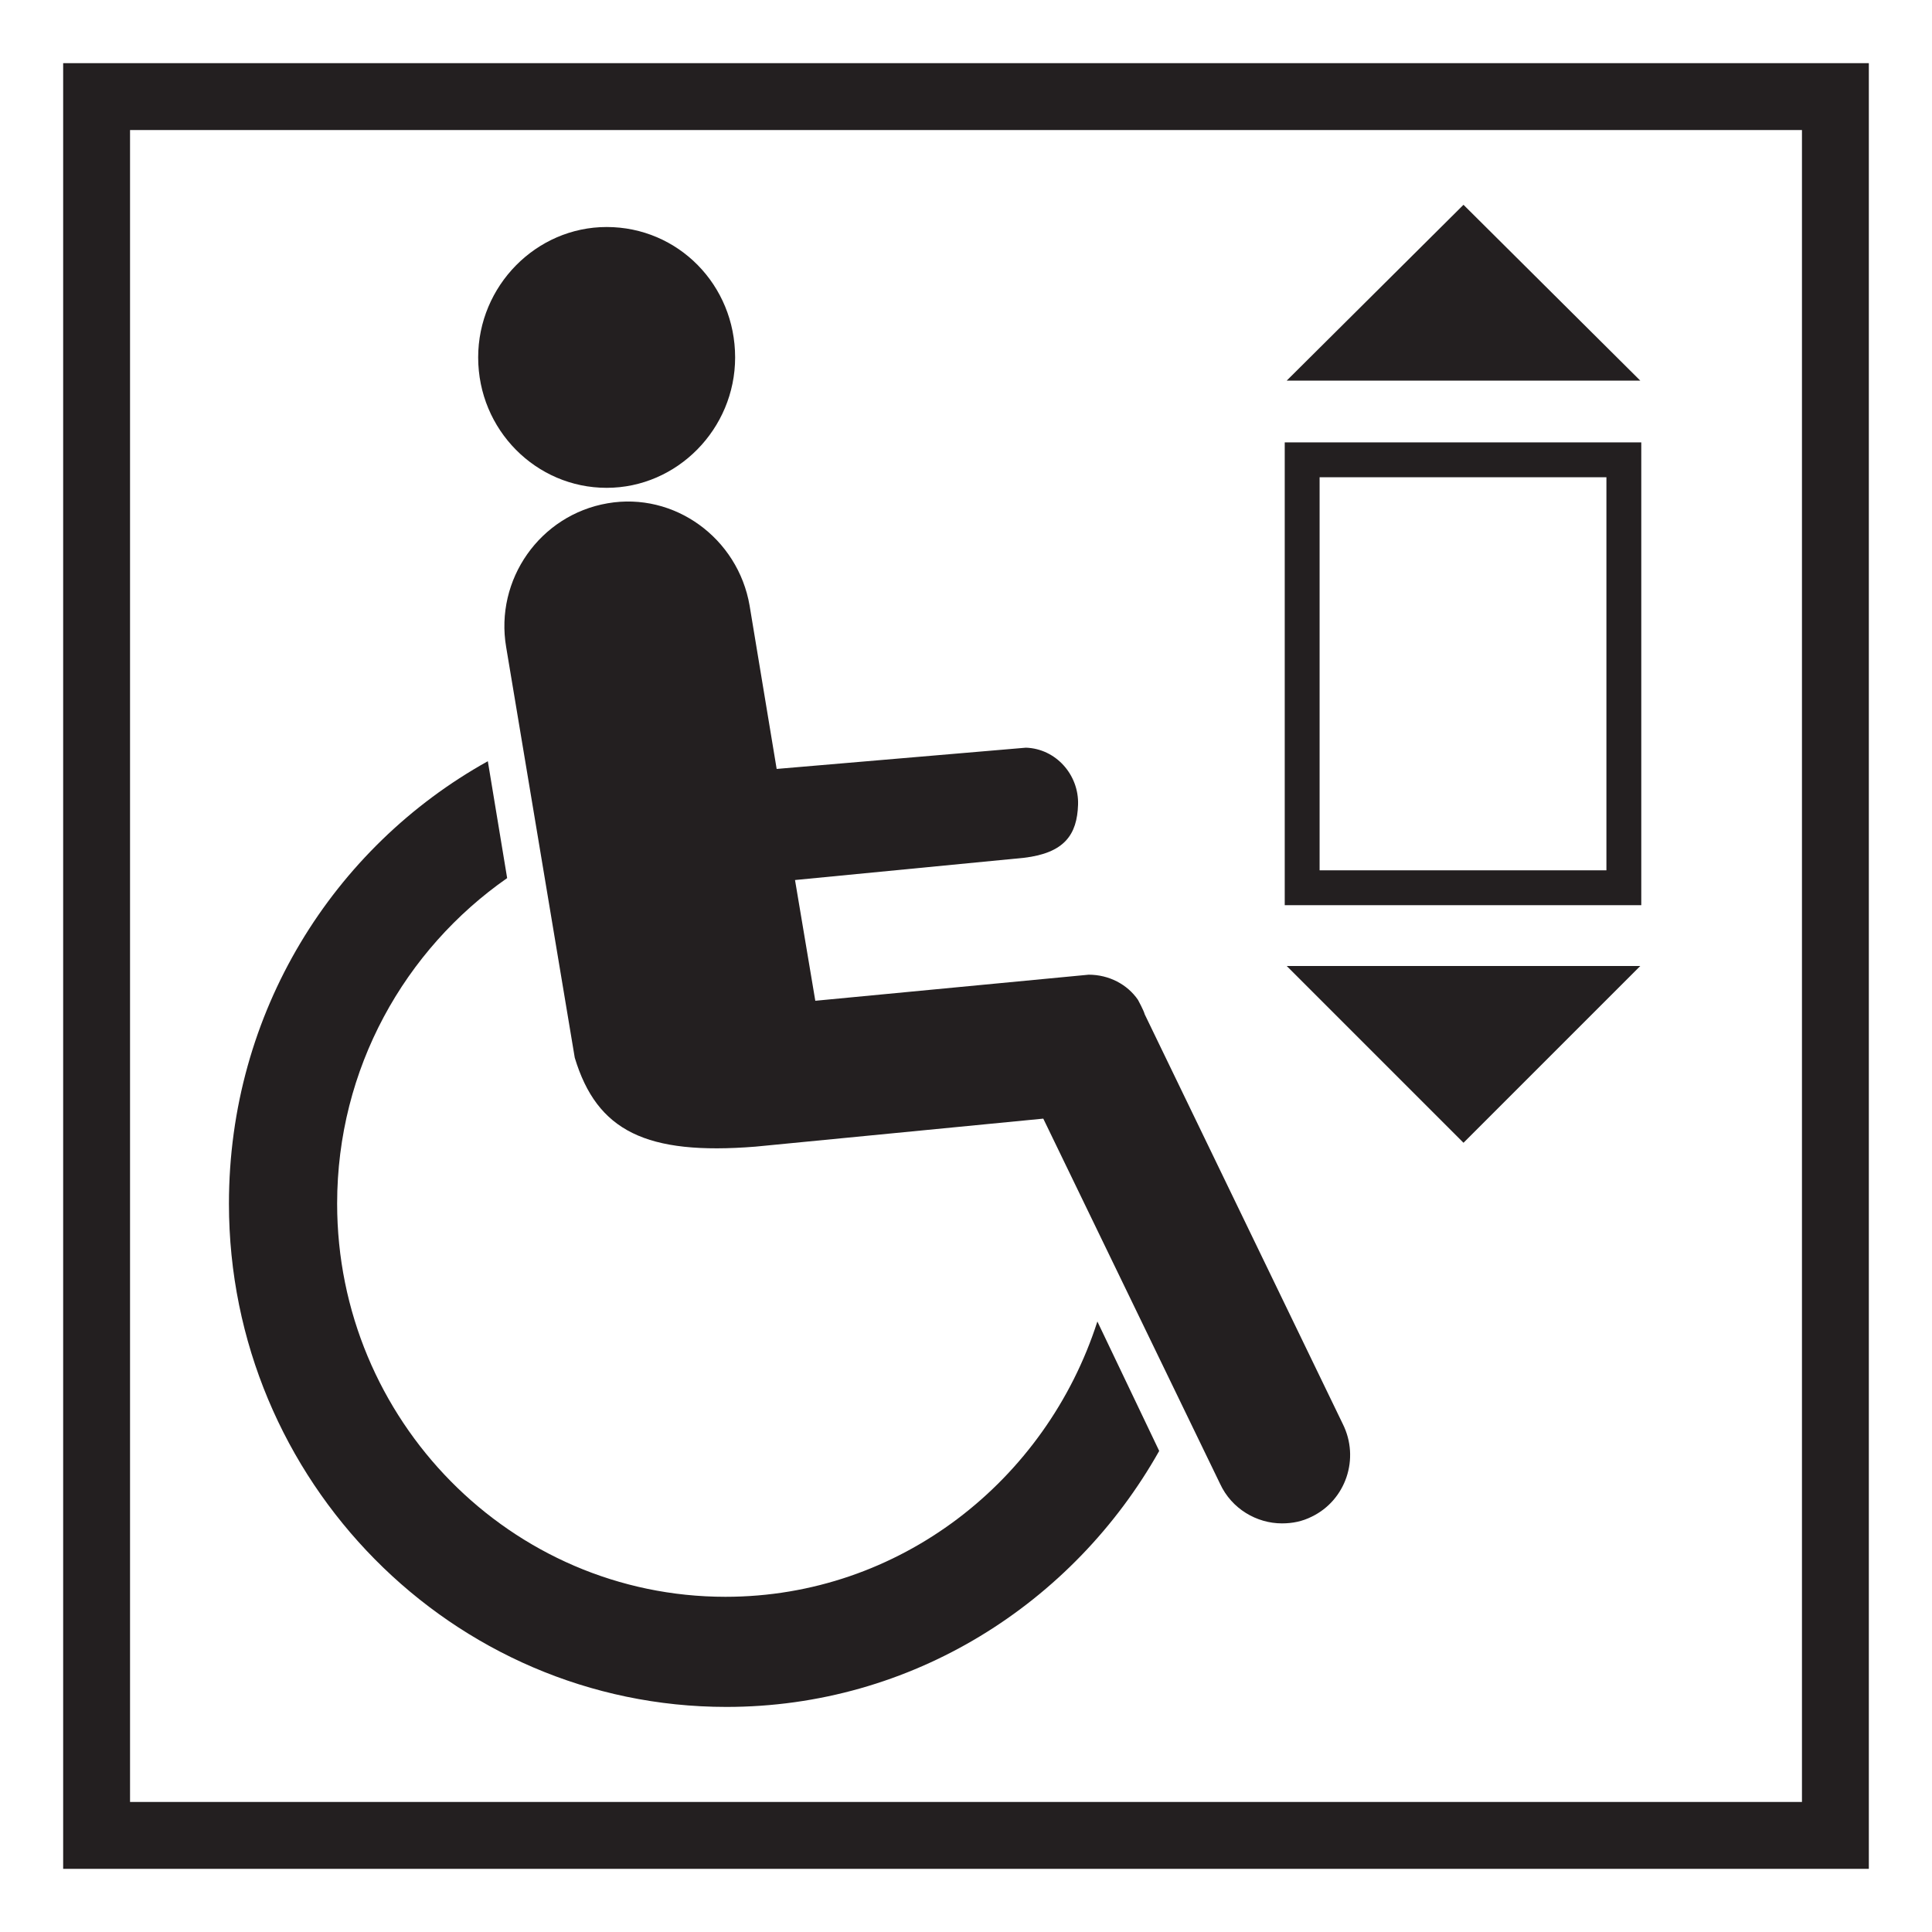 <?xml version="1.0" encoding="utf-8"?>
<!-- Generator: Adobe Illustrator 27.9.0, SVG Export Plug-In . SVG Version: 6.00 Build 0)  -->
<svg version="1.1" id="Layer_1" xmlns="http://www.w3.org/2000/svg" xmlns:xlink="http://www.w3.org/1999/xlink" x="0px" y="0px"
	 viewBox="0 0 200 200" style="enable-background:new 0 0 200 200;" xml:space="preserve">
<style type="text/css">
	.st0{fill:#231F20;}
	.st1{fill:none;stroke:#231F20;stroke-width:6.923;stroke-miterlimit:10;}
	.st2{fill:none;stroke:#231F20;stroke-width:3.609;stroke-miterlimit:10;}
</style>
<g>
	<g>
		<path class="st0" d="M49.5,37c0-7.4,6-13.5,13.3-13.5c7.4,0,13.3,6,13.3,13.5c0,7.4-6,13.5-13.3,13.5C55.5,50.5,49.5,44.5,49.5,37
			z"/>
		<path class="st0" d="M139,147.4L118.5,105c-0.1-0.4-0.7-1.5-0.7-1.5c-1.1-1.6-3-2.6-5.1-2.6c0,0,0,0,0,0l0,0l-28.3,2.7l-2.1-12.5
			c0,0,23.7-2.3,23.7-2.3c4.2-0.5,5.5-2.4,5.6-5.5c0.1-3.1-2.3-5.8-5.4-5.9l-25.8,2.2l-2.8-16.9c-1.2-7-7.8-11.8-14.7-10.6
			c-7,1.2-11.7,7.9-10.5,14.9l7.1,42.5c2.3,7.6,7.4,10.1,18.7,9.2l29.8-2.9l18.3,37.8c1.2,2.6,3.8,4.1,6.4,4.1
			c1.1,0,2.1-0.2,3.1-0.7C139.3,155.3,140.8,151,139,147.4z"/>
		<path class="st0" d="M75.1,165.3c-22.2,0-40.2-18.3-40.2-40.7c0-14,7-26.3,17.6-33.7l-2-12.1c-16,8.9-26.8,26-26.8,45.8
			c0,28.7,23.1,52.1,51.5,52.1c19.2,0,35.9-10.7,44.8-26.5l-6.4-13.4C108.3,153.3,93.1,165.3,75.1,165.3z"/>
	</g>
	<rect x="10" y="10" class="st1" width="180" height="180"/>
	<polygon class="st0" points="133.2,39.4 151.5,21.2 169.8,39.4 	"/>
	<polygon class="st0" points="169.8,100 151.5,118.3 133.2,100 	"/>
	<rect x="134.8" y="47.6" class="st2" width="33.3" height="44.3"/>
</g>
</svg>
